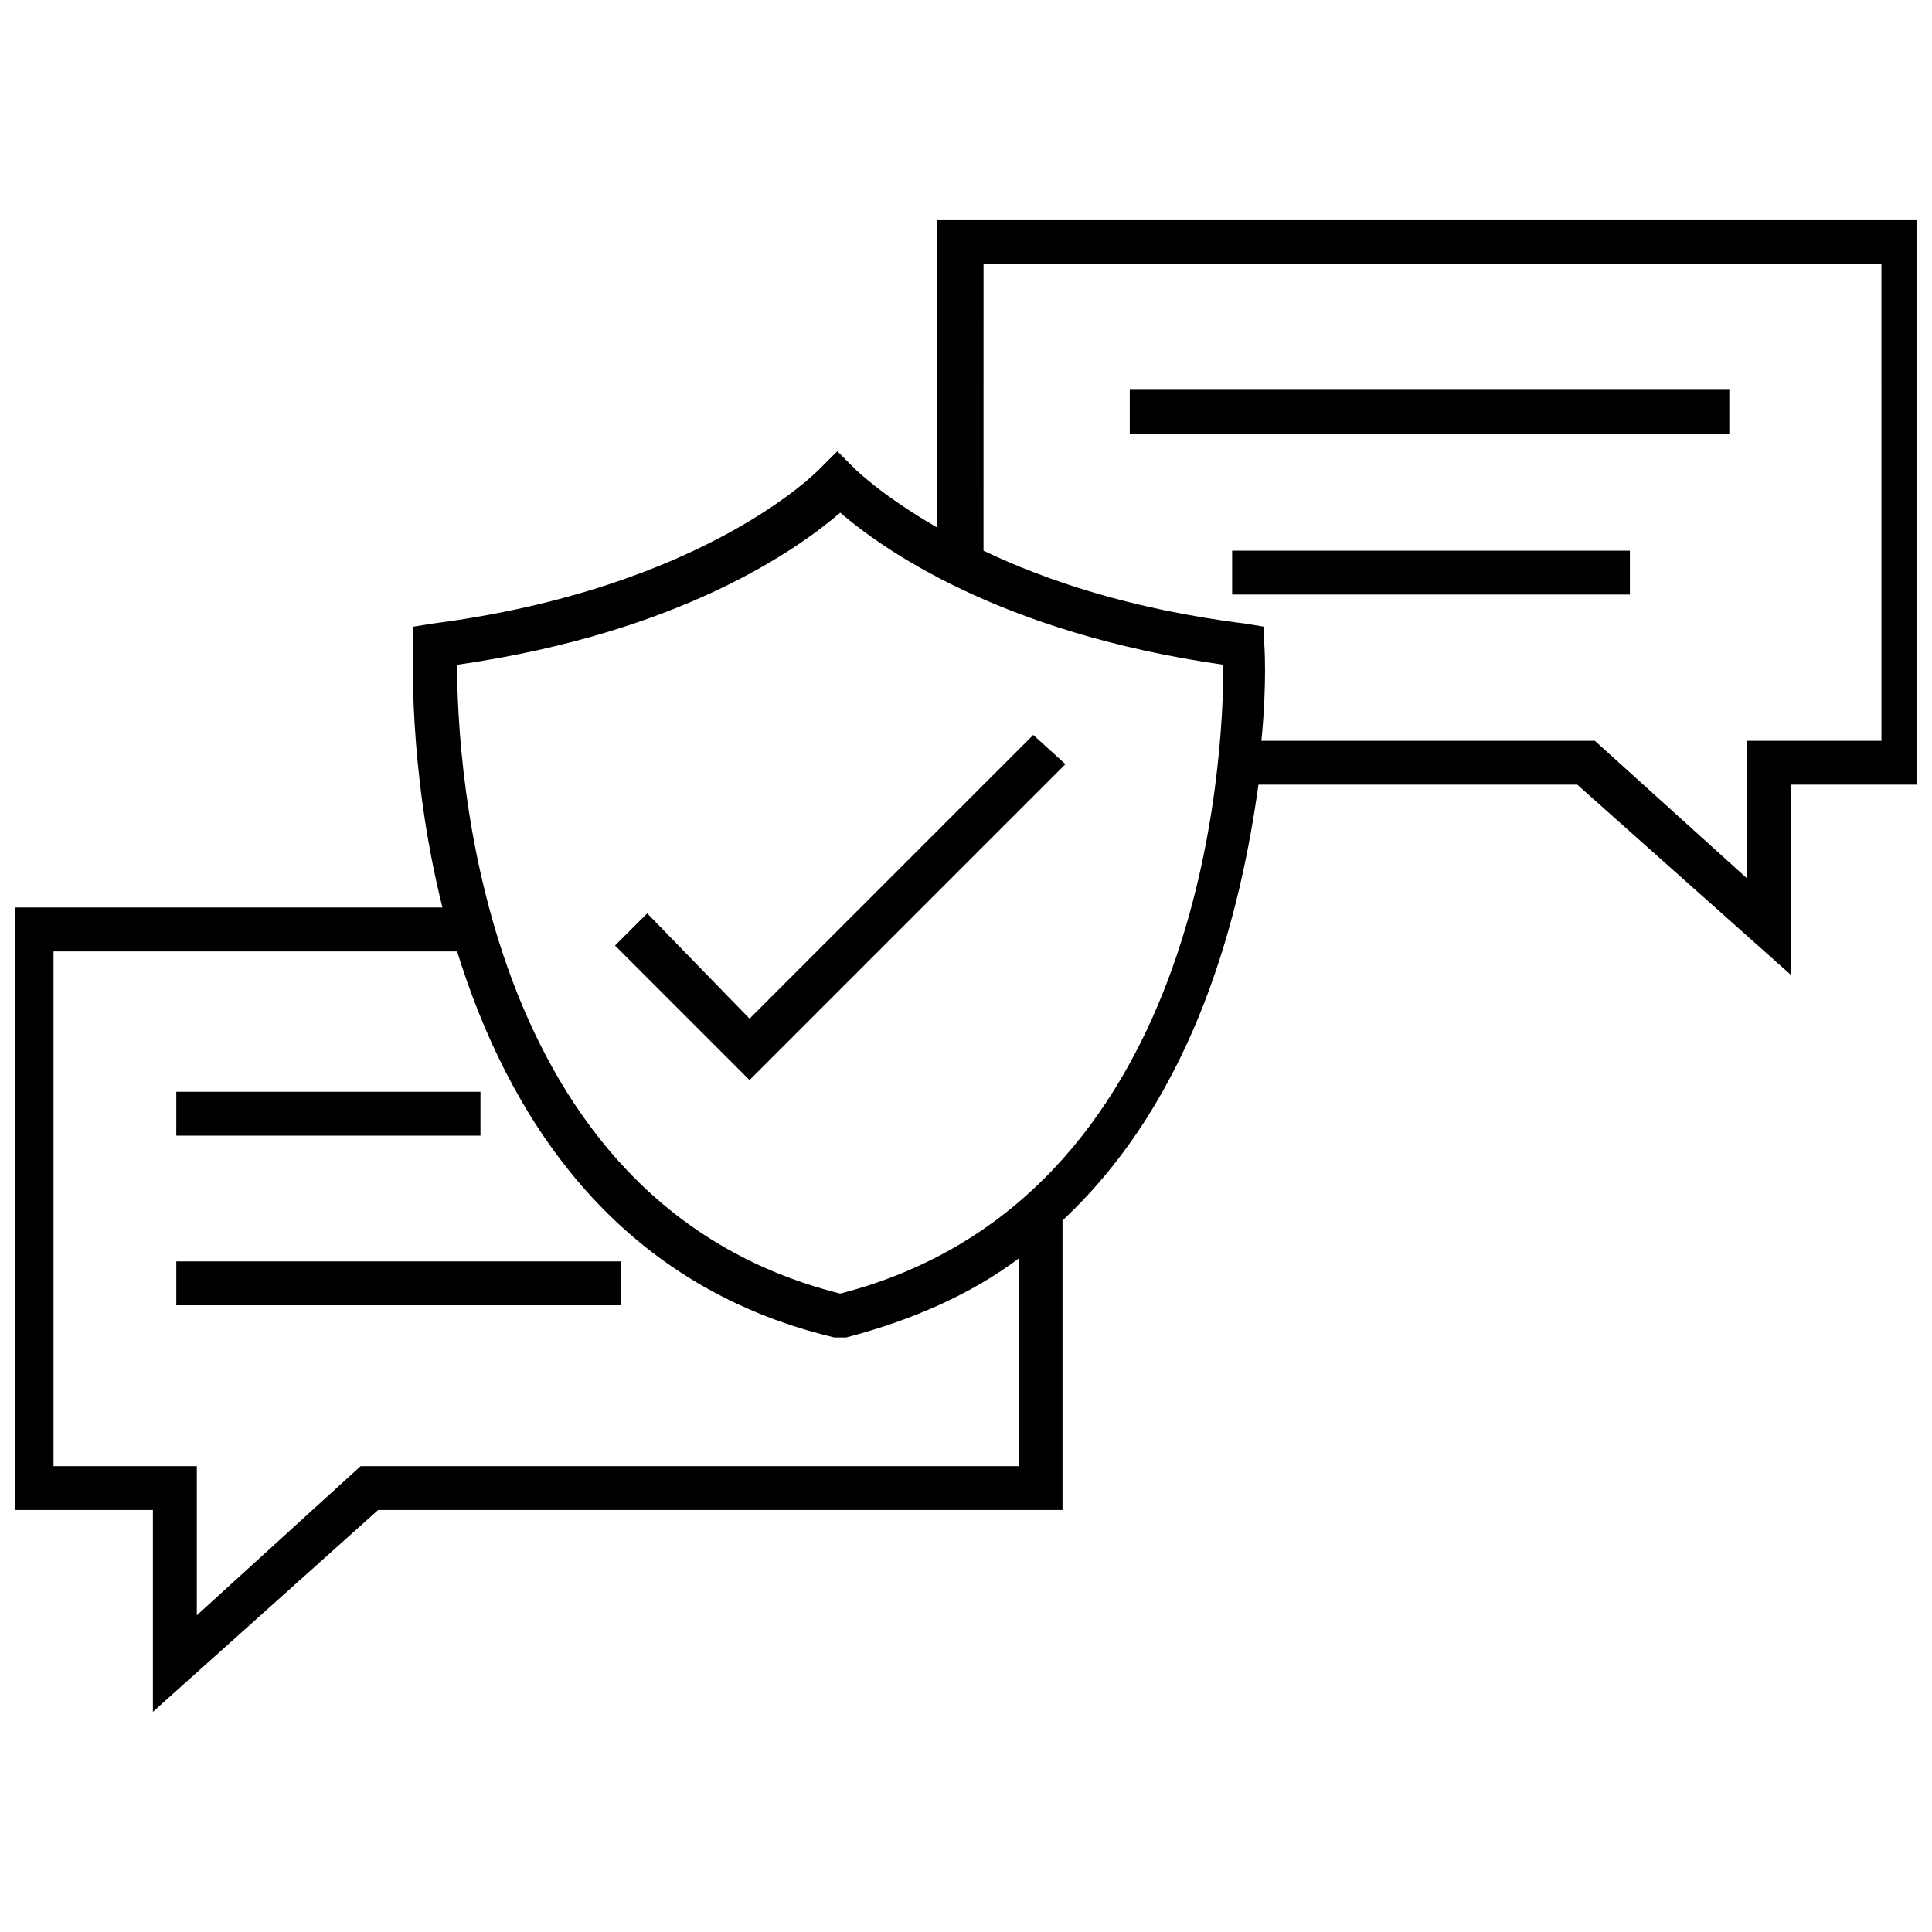 <?xml version="1.0" encoding="UTF-8"?>
<!-- Uploaded to: SVG Repo, www.svgrepo.com, Generator: SVG Repo Mixer Tools -->
<svg width="800px" height="800px" version="1.1" viewBox="144 144 512 512" xmlns="http://www.w3.org/2000/svg">
 <defs>
  <clipPath id="a">
   <path d="m148.09 202h503.81v396h-503.81z"/>
  </clipPath>
 </defs>
 <path d="m315.51 386.05-8.523 8.527 35.652 35.652 83.711-83.711-8.527-7.75-75.184 75.184z"/>
 <g clip-path="url(#a)">
  <path d="m392.25 202.35v81.383c-14.727-8.527-21.703-15.5-21.703-15.5l-4.652-4.652-4.652 4.652s-30.23 31.777-103.09 41.078l-4.652 0.773v4.652c0 0.773-1.551 32.555 7.75 69.758h-114.71v159.67h37.98v53.48l59.684-53.48h181.37v-76.734c35.652-33.328 47.281-82.16 51.93-115.49h84.484l56.582 50.383v-50.383h35.652l0.004-149.59zm21.703 330.19h-174.39l-43.406 39.531v-39.531h-37.977v-136.41h106.96c13.176 42.629 41.078 88.359 99.988 102.31h3.102c17.828-4.652 33.328-11.625 45.73-20.926zm-47.281-45.73c-96.113-24.027-101.54-141.07-101.54-166.64 59.684-8.527 90.688-31.004 101.54-40.305 10.852 9.301 41.855 31.777 101.54 40.305 0.004 25.578-5.422 141.84-101.54 166.64zm275.93-146.49h-35.652v36.43l-40.305-36.43h-88.363c1.551-15.5 0.773-25.578 0.773-25.578v-4.652l-4.652-0.773c-31.004-3.875-53.48-11.625-69.758-19.379l0.004-75.957h237.95z"/>
 </g>
 <path d="m443.4 247.3h158.89v11.625h-158.89z"/>
 <path d="m470.53 289.93h105.41v11.625h-105.41z"/>
 <path d="m190.72 433.33h80.609v11.625h-80.609z"/>
 <path d="m190.72 478.28h117.81v11.625h-117.81z"/>
</svg>